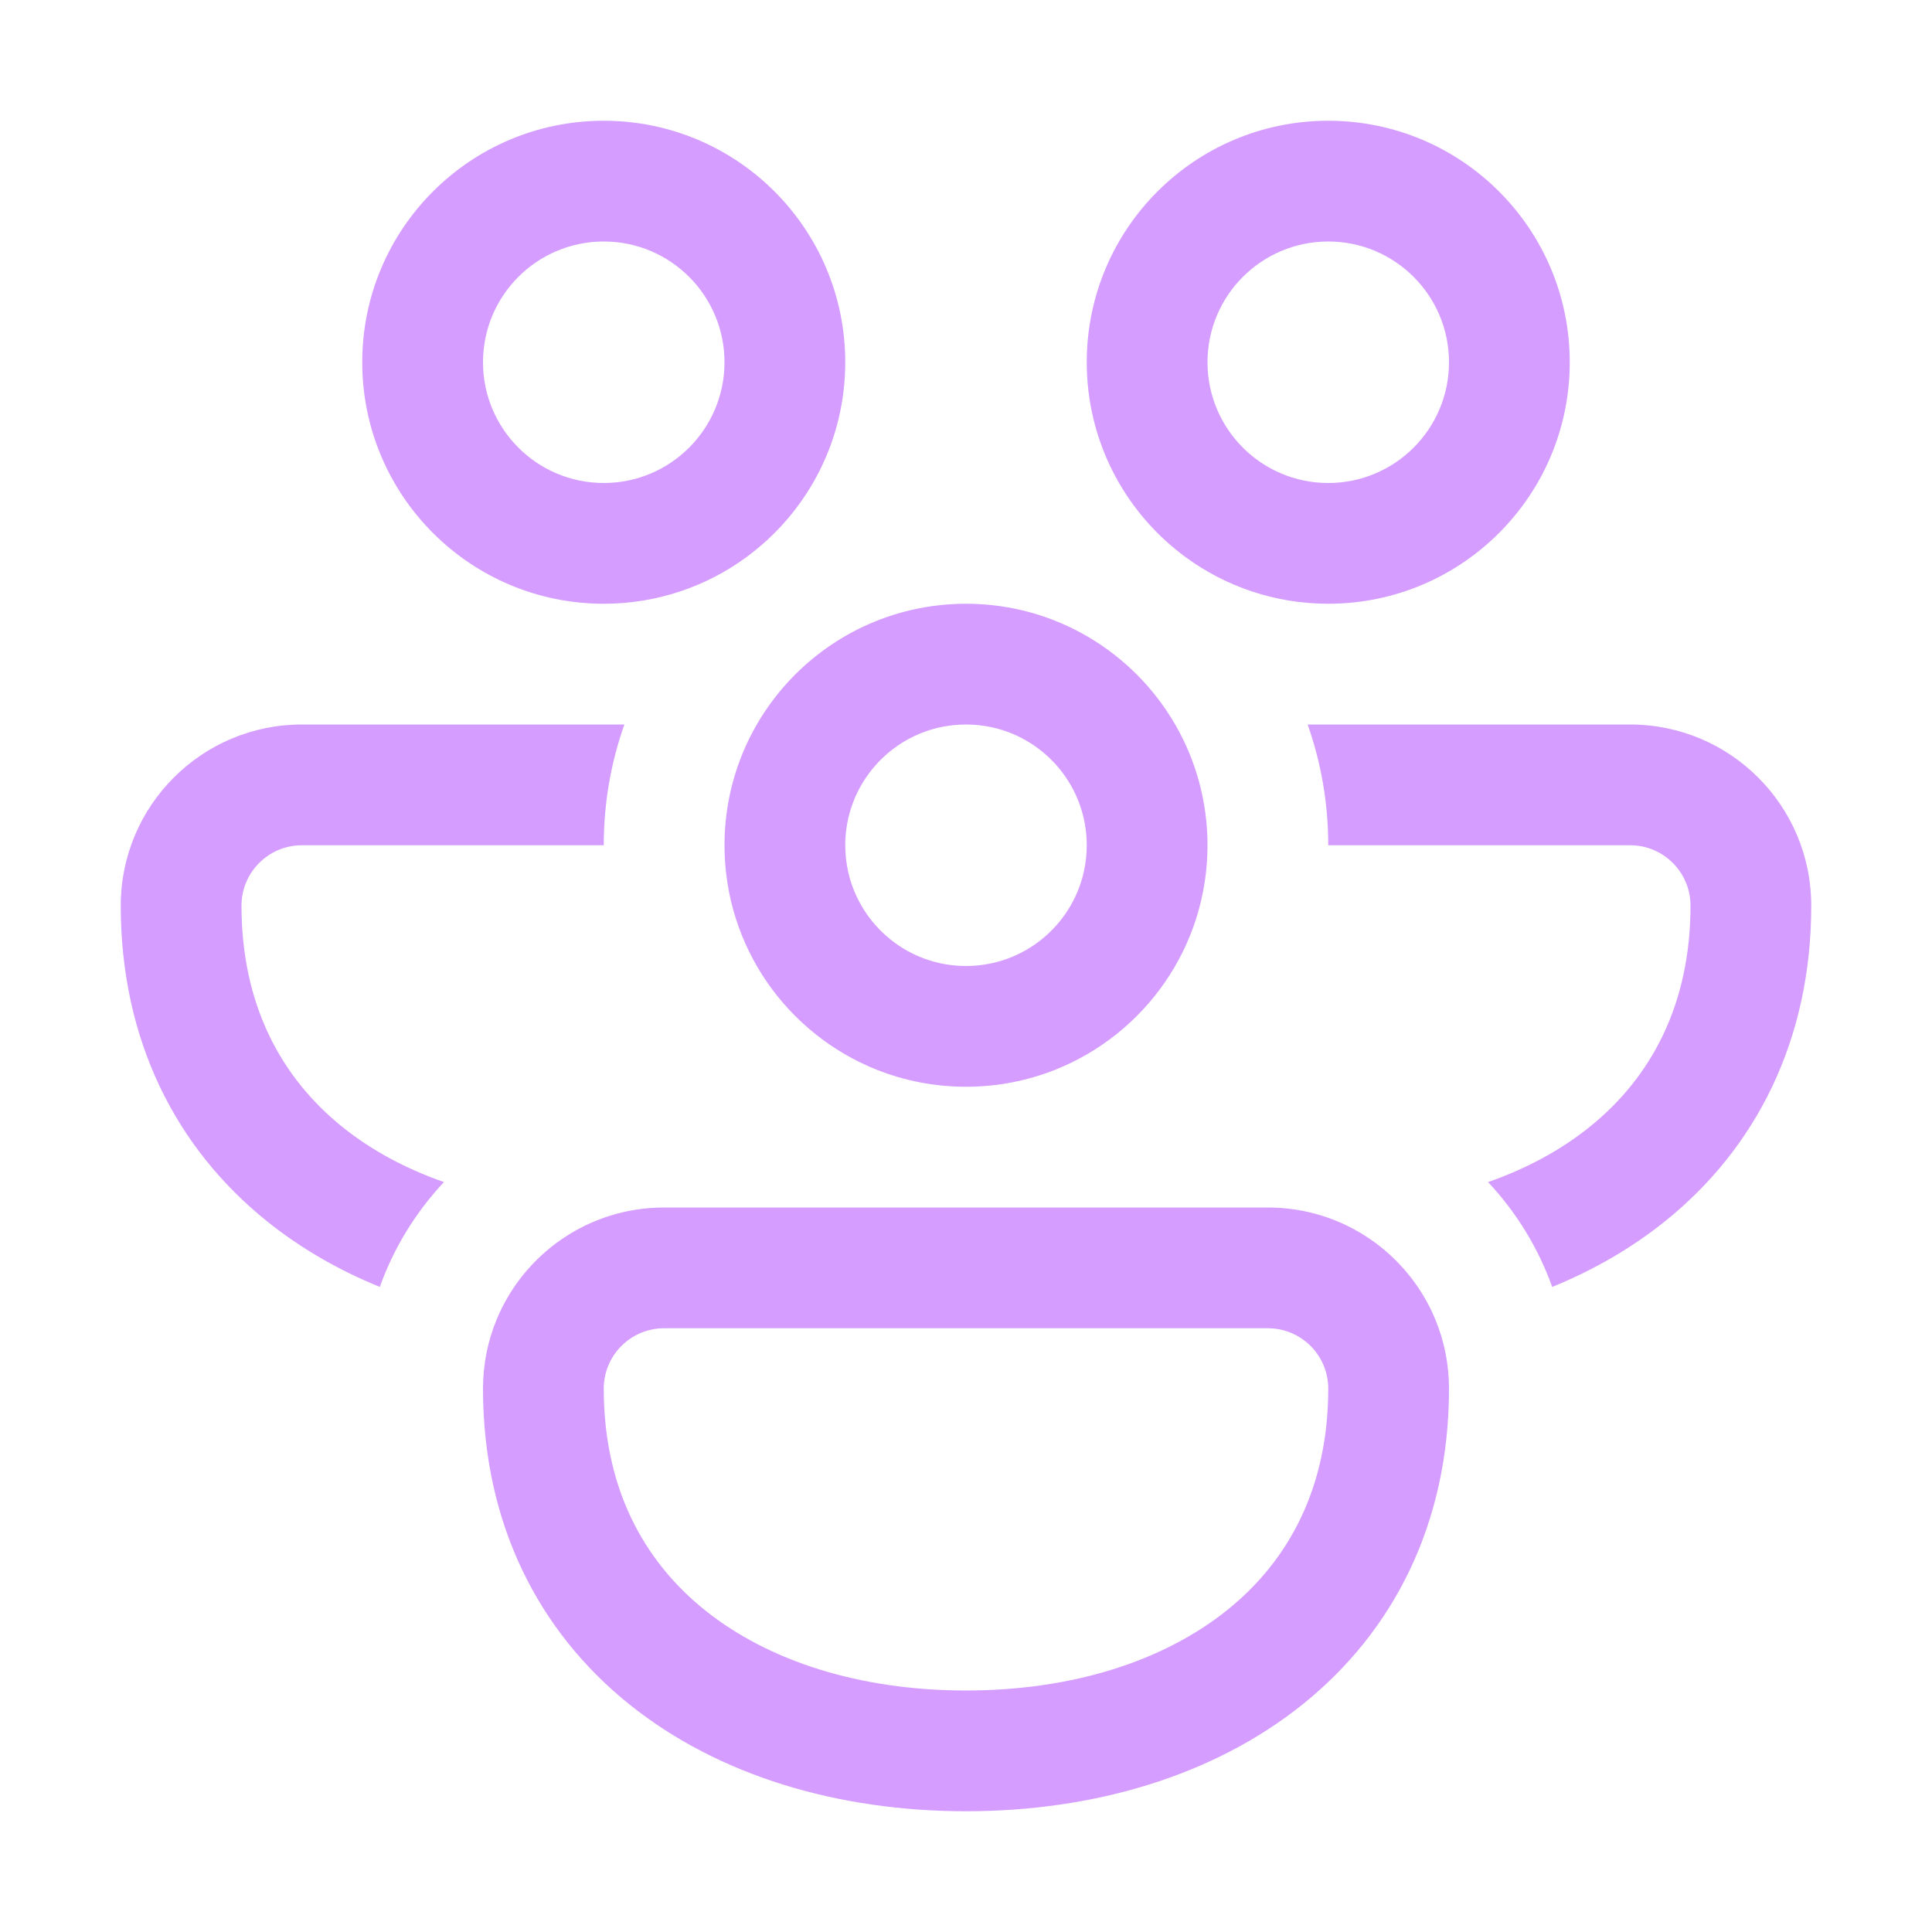 <?xml version="1.0" encoding="UTF-8"?> <svg xmlns="http://www.w3.org/2000/svg" width="56" height="56" viewBox="0 0 56 56" fill="none"><path d="M10.5 10.5C10.5 6.634 13.634 3.5 17.5 3.5C21.366 3.5 24.5 6.634 24.5 10.5C24.5 12.757 23.432 14.764 21.774 16.044C21.724 16.081 21.675 16.118 21.626 16.156C20.469 17.001 19.043 17.5 17.5 17.5C13.634 17.5 10.5 14.366 10.5 10.5ZM17.5 7C15.567 7 14 8.567 14 10.5C14 12.433 15.567 14 17.5 14C19.433 14 21 12.433 21 10.5C21 8.567 19.433 7 17.5 7ZM34.226 16.044C32.568 14.764 31.5 12.757 31.5 10.5C31.5 6.634 34.634 3.5 38.5 3.5C42.366 3.5 45.5 6.634 45.5 10.5C45.5 14.366 42.366 17.5 38.5 17.5C36.957 17.5 35.531 17.001 34.374 16.156C34.325 16.118 34.276 16.081 34.226 16.044ZM38.5 7C36.567 7 35 8.567 35 10.5C35 12.433 36.567 14 38.5 14C40.433 14 42 12.433 42 10.5C42 8.567 40.433 7 38.5 7ZM8.75 21L18.098 21C17.71 22.095 17.5 23.273 17.5 24.5L8.75 24.5C7.784 24.5 7 25.284 7 26.25C7 29.109 8.136 31.23 9.933 32.672C10.76 33.336 11.75 33.873 12.868 34.263C12.056 35.129 11.417 36.161 11.009 37.302C9.819 36.818 8.718 36.185 7.743 35.402C5.106 33.286 3.5 30.156 3.5 26.25C3.5 23.351 5.85 21 8.75 21ZM21.936 21C21.341 22.03 21 23.225 21 24.5C21 27.452 22.828 29.978 25.413 31.007C26.214 31.325 27.086 31.5 28 31.5C28.914 31.5 29.786 31.325 30.587 31.007C33.172 29.978 35 27.452 35 24.5C35 23.225 34.659 22.03 34.063 21C32.853 18.908 30.591 17.5 28 17.5C25.409 17.5 23.147 18.908 21.936 21ZM27.215 21.088C27.467 21.031 27.73 21 28 21C28.27 21 28.533 21.031 28.785 21.088C30.34 21.445 31.5 22.837 31.5 24.5C31.5 24.77 31.469 25.033 31.412 25.285C31.055 26.84 29.663 28 28 28C26.337 28 24.945 26.84 24.588 25.285C24.531 25.033 24.5 24.77 24.5 24.5C24.5 22.837 25.66 21.445 27.215 21.088ZM46.067 32.672C45.24 33.336 44.25 33.873 43.132 34.263C43.944 35.129 44.583 36.161 44.991 37.302C46.181 36.818 47.282 36.185 48.258 35.402C50.894 33.286 52.5 30.156 52.5 26.25C52.5 23.351 50.15 21 47.25 21L37.903 21C38.289 22.095 38.5 23.273 38.5 24.5H47.25C48.217 24.5 49 25.284 49 26.25C49 29.109 47.864 31.23 46.067 32.672ZM36.75 35C38.941 35 40.818 36.342 41.605 38.248C41.859 38.865 42 39.541 42 40.25C42 44.156 40.394 47.286 37.758 49.402C35.163 51.484 31.686 52.5 28 52.5C24.314 52.5 20.837 51.484 18.242 49.402C15.606 47.286 14 44.156 14 40.25C14 39.541 14.14 38.865 14.395 38.248C15.182 36.342 17.059 35 19.25 35L36.75 35ZM36.75 38.5L19.25 38.5C18.284 38.5 17.5 39.283 17.5 40.25C17.5 43.109 18.636 45.23 20.433 46.672C22.273 48.148 24.92 49 28 49C31.08 49 33.727 48.148 35.567 46.672C37.364 45.23 38.5 43.109 38.5 40.25C38.5 39.283 37.717 38.5 36.75 38.5Z" fill="#D59DFF"></path></svg> 